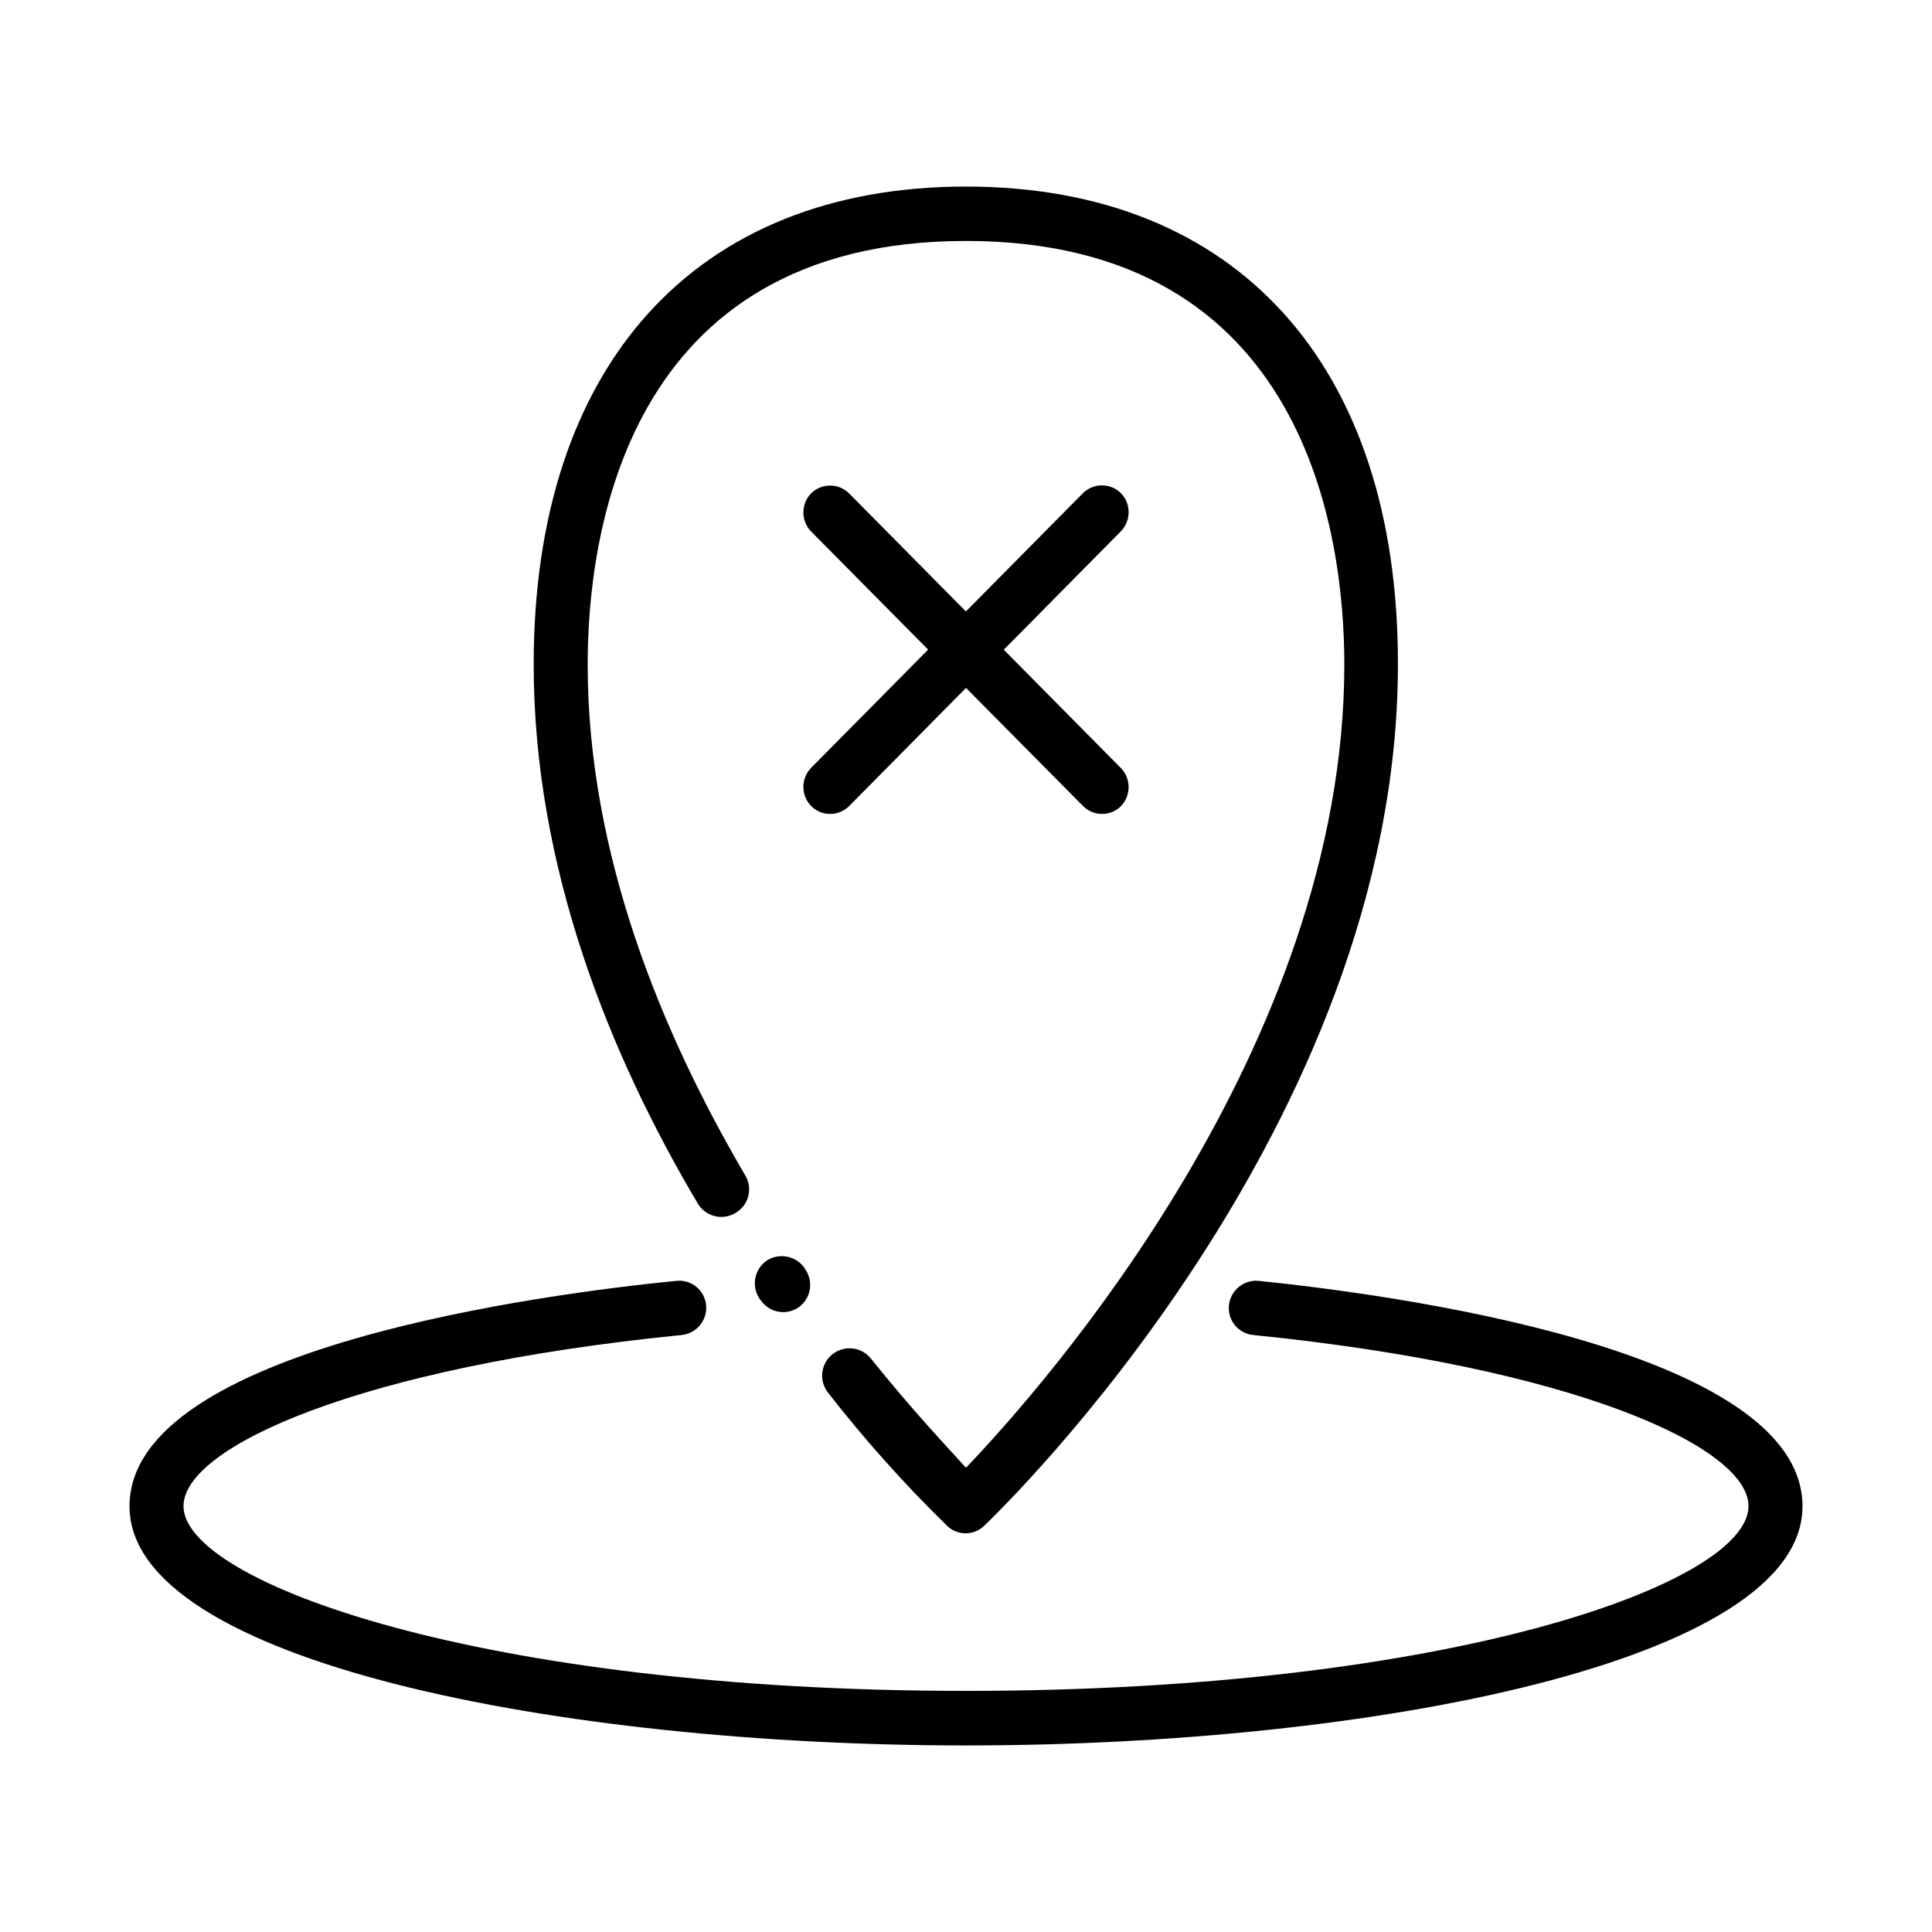<?xml version="1.0" encoding="UTF-8"?>
<!-- Uploaded to: SVG Repo, www.svgrepo.com, Generator: SVG Repo Mixer Tools -->
<svg fill="#000000" width="800px" height="800px" version="1.1" viewBox="144 144 512 512" xmlns="http://www.w3.org/2000/svg">
 <g>
  <path d="m400 193.44c-71.742 0-114.57 47.355-114.57 126.66 0 53.758 20.152 103.53 43.48 142.83l-0.004 0.004c0.996 1.68 2.625 2.887 4.519 3.352 1.895 0.465 3.898 0.148 5.559-0.883 1.684-0.992 2.891-2.625 3.348-4.527 0.453-1.898 0.117-3.902-0.93-5.551-22.016-37.535-41.664-84.891-41.664-135.22 0-33.754 9.773-112.25 100.26-112.25s100.26 78.496 100.26 112.25c0 101.42-79.5 191.14-100.26 212.86-5.039-5.543-14.41-15.469-25.191-28.918-2.285-2.867-6.348-3.582-9.473-1.664-1.777 1.09-3 2.891-3.356 4.945-0.359 2.055 0.188 4.164 1.492 5.789 9.703 12.453 20.242 24.234 31.539 35.266 2.731 2.621 7.043 2.621 9.773 0 4.484-4.281 109.68-105.8 109.68-228.33 0.102-79.25-42.723-126.61-114.46-126.61zm-52.598 284.5c-3.391 2.176-4.383 6.68-2.219 10.078l0.453 0.605v-0.004c2.188 3.156 6.465 4.043 9.723 2.016 1.633-1.043 2.777-2.691 3.184-4.586 0.41-1.891 0.043-3.867-1.016-5.488l-0.301-0.504c-2.207-3.184-6.504-4.106-9.824-2.117z"/>
  <path d="m436.02 359.7c-1.895-0.008-3.707-0.77-5.035-2.117l-72.047-72.75c-2.711-2.812-2.711-7.266 0-10.078 2.789-2.766 7.289-2.766 10.078 0l72.043 72.801c2.715 2.812 2.715 7.266 0 10.078-1.332 1.34-3.148 2.086-5.039 2.066z"/>
  <path d="m363.98 359.7c-1.898 0.004-3.715-0.758-5.039-2.117-2.711-2.812-2.711-7.266 0-10.078l72.043-72.801h0.004c2.789-2.766 7.285-2.766 10.074 0 2.715 2.812 2.715 7.266 0 10.078l-72.043 72.852c-1.34 1.328-3.152 2.074-5.039 2.066z"/>
  <path d="m400 606.56c-107.46 0-221.68-22.215-221.68-63.379 0-42.117 110.84-56.375 145-59.75 1.891-0.184 3.777 0.395 5.242 1.605 1.465 1.207 2.387 2.953 2.566 4.844 0.379 3.957-2.496 7.484-6.449 7.91-85.648 8.516-132.05 29.727-132.05 45.344 0 20.152 78.898 48.969 207.37 48.969 128.47 0 207.37-28.566 207.37-48.969 0-15.617-45.996-36.777-131.29-45.344-1.891-0.191-3.629-1.129-4.832-2.602-1.199-1.477-1.766-3.367-1.566-5.258 0.398-3.934 3.871-6.824 7.809-6.5 33.855 3.477 144.19 17.785 144.19 59.75 0 41.164-114.21 63.379-221.68 63.379z"/>
 </g>
</svg>